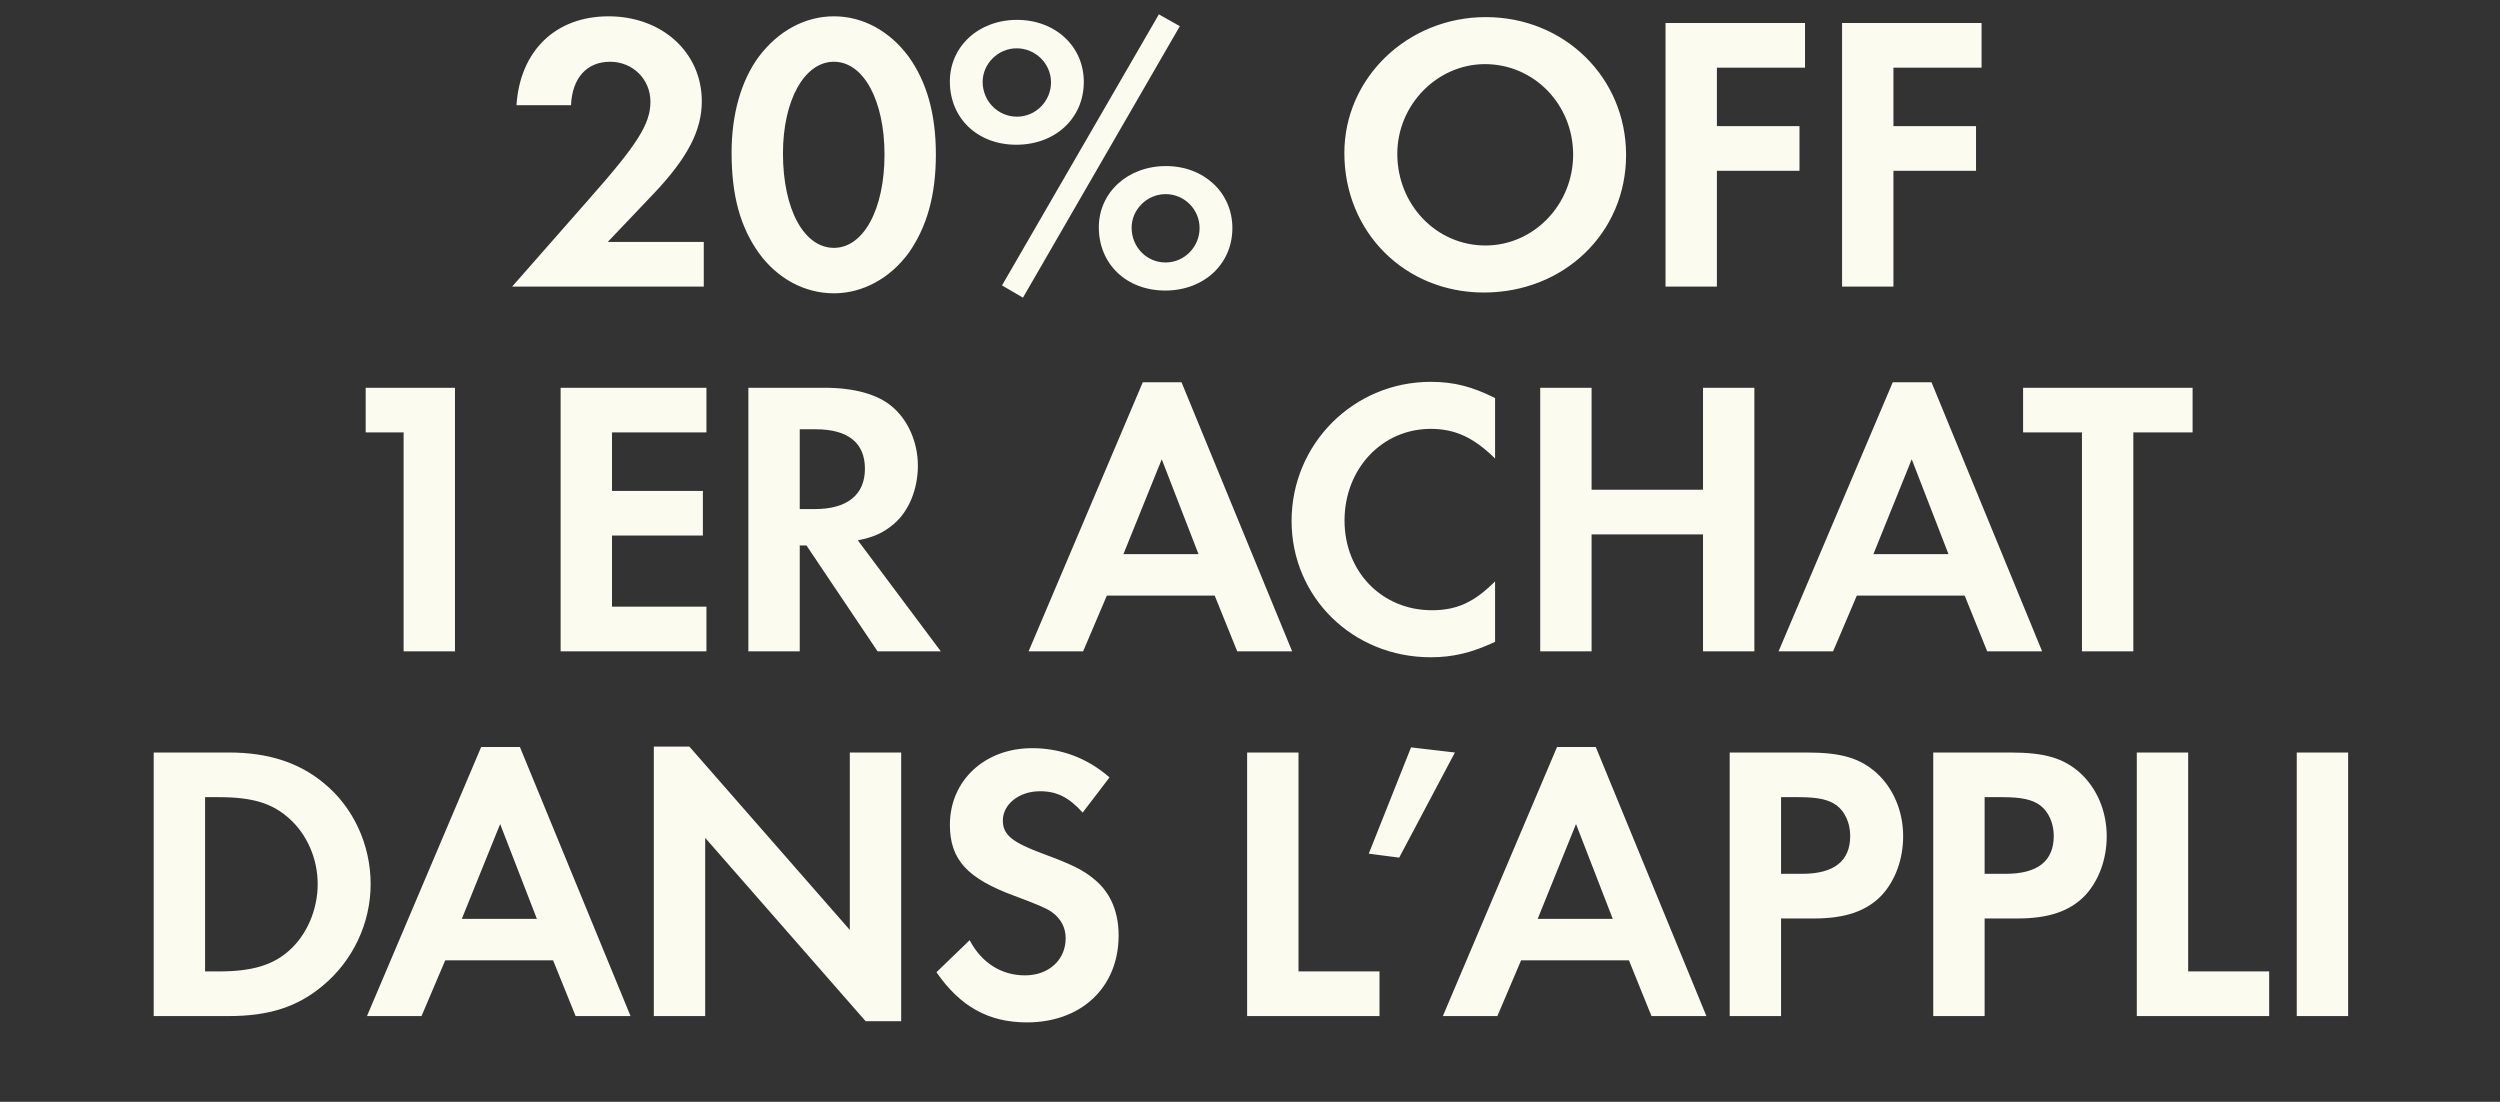 <svg width="329" height="145" viewBox="0 0 329 145" fill="none" xmlns="http://www.w3.org/2000/svg">
<rect x="0" y="0" width="329" height="145" fill="#333333" stroke="none"/>
<path d="M79.981 31.839H92.617V37.715H67.397L77.589 26.119C83.933 18.943 85.597 16.291 85.597 13.379C85.597 10.415 83.257 8.127 80.293 8.127C77.225 8.127 75.301 10.259 75.145 13.847H67.969C68.437 6.671 73.117 2.147 80.085 2.147C87.105 2.147 92.357 6.879 92.357 13.327C92.357 17.175 90.485 20.763 86.065 25.443L79.981 31.839ZM109.745 2.147C113.541 2.147 117.077 4.071 119.573 7.451C121.965 10.779 123.161 14.991 123.161 20.347C123.161 25.703 121.965 29.915 119.573 33.295C117.129 36.623 113.541 38.599 109.745 38.599C105.897 38.599 102.309 36.675 99.865 33.295C97.421 29.863 96.277 25.755 96.277 20.087C96.277 15.043 97.525 10.623 99.865 7.451C102.413 4.071 105.949 2.147 109.745 2.147ZM109.745 8.127C105.845 8.127 103.037 13.223 103.037 20.191C103.037 27.523 105.793 32.619 109.745 32.619C113.645 32.619 116.401 27.523 116.401 20.347C116.401 13.223 113.645 8.127 109.745 8.127ZM133.841 2.615C138.885 2.615 142.629 6.099 142.629 10.779C142.629 15.563 138.885 19.047 133.737 19.047C128.641 19.047 125.001 15.563 125.001 10.727C125.001 6.099 128.797 2.615 133.841 2.615ZM133.789 6.359C131.345 6.359 129.317 8.387 129.317 10.779C129.317 13.327 131.345 15.355 133.841 15.355C136.285 15.355 138.313 13.327 138.313 10.831C138.313 8.387 136.285 6.359 133.789 6.359ZM152.509 1.887L155.265 3.447L134.621 39.171L131.865 37.559L152.509 1.887ZM153.445 21.855C158.437 21.855 162.181 25.339 162.181 30.019C162.181 34.751 158.437 38.235 153.341 38.235C148.245 38.235 144.605 34.751 144.605 29.915C144.605 25.339 148.401 21.855 153.445 21.855ZM153.393 25.547C150.949 25.547 148.921 27.575 148.921 29.967C148.921 32.515 150.897 34.543 153.393 34.543C155.837 34.543 157.865 32.515 157.865 30.019C157.865 27.575 155.889 25.547 153.393 25.547ZM195.533 2.251C205.881 2.251 213.993 10.207 213.993 20.399C213.993 30.643 205.829 38.495 195.273 38.495C184.873 38.495 176.917 30.539 176.917 20.139C176.917 10.259 185.237 2.251 195.533 2.251ZM195.429 8.439C189.137 8.439 183.885 13.795 183.885 20.243C183.885 26.951 189.033 32.307 195.481 32.307C201.825 32.307 207.025 26.951 207.025 20.347C207.025 13.743 201.877 8.439 195.429 8.439ZM237.54 8.907H225.944V16.603H236.812V22.479H225.944V37.715H219.184V3.031H237.54V8.907ZM260.773 8.907H249.177V16.603H260.045V22.479H249.177V37.715H242.417V3.031H260.773V8.907ZM53.115 56.907H48.123V51.031H59.875V85.715H53.115V56.907ZM92.967 56.907H80.539V64.603H92.499V70.479H80.539V79.839H92.967V85.715H73.779V51.031H92.967V56.907ZM112.889 71.103L123.809 85.715H115.489L106.129 71.779H105.245V85.715H98.485V51.031H108.521C112.369 51.031 115.437 51.863 117.361 53.475C119.493 55.243 120.793 58.207 120.793 61.275C120.793 64.395 119.597 67.255 117.673 68.919C116.321 70.063 115.073 70.687 112.889 71.103ZM105.245 66.995H107.221C111.485 66.995 113.825 65.123 113.825 61.691C113.825 58.259 111.589 56.491 107.325 56.491H105.245V66.995ZM159.855 78.383H145.659L142.539 85.715H135.363L150.391 50.303H155.487L170.047 85.715H162.819L159.855 78.383ZM157.723 72.923L152.887 60.443L147.843 72.923H157.723ZM196.752 52.383V60.339C193.944 57.583 191.5 56.439 188.276 56.439C181.88 56.439 176.94 61.691 176.94 68.503C176.94 75.263 181.88 80.307 188.432 80.307C191.708 80.307 193.996 79.267 196.752 76.511V84.467C193.632 85.923 191.188 86.495 188.276 86.495C178.032 86.495 169.972 78.591 169.972 68.555C169.972 58.415 178.136 50.251 188.276 50.251C191.344 50.251 193.736 50.875 196.752 52.383ZM209.452 64.447H224.116V51.031H230.876V85.715H224.116V70.323H209.452V85.715H202.692V51.031H209.452V64.447ZM258.552 78.383H244.356L241.236 85.715H234.06L249.088 50.303H254.184L268.744 85.715H261.516L258.552 78.383ZM256.42 72.923L251.584 60.443L246.54 72.923H256.42ZM280.746 85.715H273.986V56.907H266.238V51.031H288.546V56.907H280.746V85.715ZM20.228 133.715V99.031H30.16C35.256 99.031 39.312 100.331 42.588 103.035C46.488 106.207 48.776 111.147 48.776 116.347C48.776 121.495 46.436 126.435 42.484 129.711C39.156 132.519 35.36 133.715 30.108 133.715H20.228ZM26.988 127.839H28.808C33.176 127.839 35.932 127.007 38.064 125.083C40.404 123.003 41.808 119.675 41.808 116.347C41.808 113.019 40.404 109.795 38.064 107.715C35.828 105.687 33.176 104.907 28.808 104.907H26.988V127.839ZM72.787 126.383H58.591L55.471 133.715H48.295L63.323 98.303H68.419L82.979 133.715H75.751L72.787 126.383ZM70.655 120.923L65.819 108.443L60.775 120.923H70.655ZM86.043 133.715V98.251H90.723L111.835 122.379V99.031H118.595V134.391H113.915L92.803 110.263V133.715H86.043ZM146.014 102.307L142.478 106.935C140.658 104.907 139.046 104.127 136.862 104.127C134.106 104.127 131.974 105.843 131.974 107.975C131.974 109.847 133.17 110.835 137.226 112.343C141.022 113.747 142.582 114.475 144.142 115.827C146.17 117.543 147.21 120.039 147.21 123.107C147.21 129.919 142.322 134.547 135.146 134.547C130.102 134.547 126.358 132.467 123.238 127.943L127.606 123.731C129.166 126.695 131.766 128.359 134.886 128.359C138.006 128.359 140.242 126.331 140.242 123.471C140.242 122.067 139.618 120.871 138.37 119.987C137.694 119.519 136.342 118.947 133.534 117.907C127.294 115.619 125.006 113.123 125.006 108.547C125.006 102.723 129.582 98.459 135.822 98.459C139.618 98.459 143.102 99.759 146.014 102.307ZM170.882 99.031V127.839H181.542V133.715H164.122V99.031H170.882ZM185.693 98.355L191.465 99.031L184.133 112.863L180.129 112.343L185.693 98.355ZM214.371 126.383H200.175L197.055 133.715H189.879L204.907 98.303H210.003L224.563 133.715H217.335L214.371 126.383ZM212.239 120.923L207.403 108.443L202.359 120.923H212.239ZM234.387 120.871V133.715H227.627V99.031H237.767C242.291 99.031 244.735 99.759 246.919 101.683C249.155 103.711 250.455 106.727 250.455 110.055C250.455 113.071 249.415 115.879 247.647 117.803C245.671 119.883 242.863 120.871 238.755 120.871H234.387ZM234.387 114.995H237.143C241.355 114.995 243.487 113.331 243.487 110.003C243.487 108.339 242.811 106.831 241.719 105.999C240.679 105.219 239.223 104.907 236.727 104.907H234.387V114.995ZM261.175 120.871V133.715H254.415V99.031H264.555C269.079 99.031 271.523 99.759 273.707 101.683C275.943 103.711 277.243 106.727 277.243 110.055C277.243 113.071 276.203 115.879 274.435 117.803C272.459 119.883 269.651 120.871 265.543 120.871H261.175ZM261.175 114.995H263.931C268.143 114.995 270.275 113.331 270.275 110.003C270.275 108.339 269.599 106.831 268.507 105.999C267.467 105.219 266.011 104.907 263.515 104.907H261.175V114.995ZM287.963 99.031V127.839H298.623V133.715H281.203V99.031H287.963ZM309.013 99.031V133.715H302.253V99.031H309.013Z" fill="#FCFBF0"/>
</svg>
